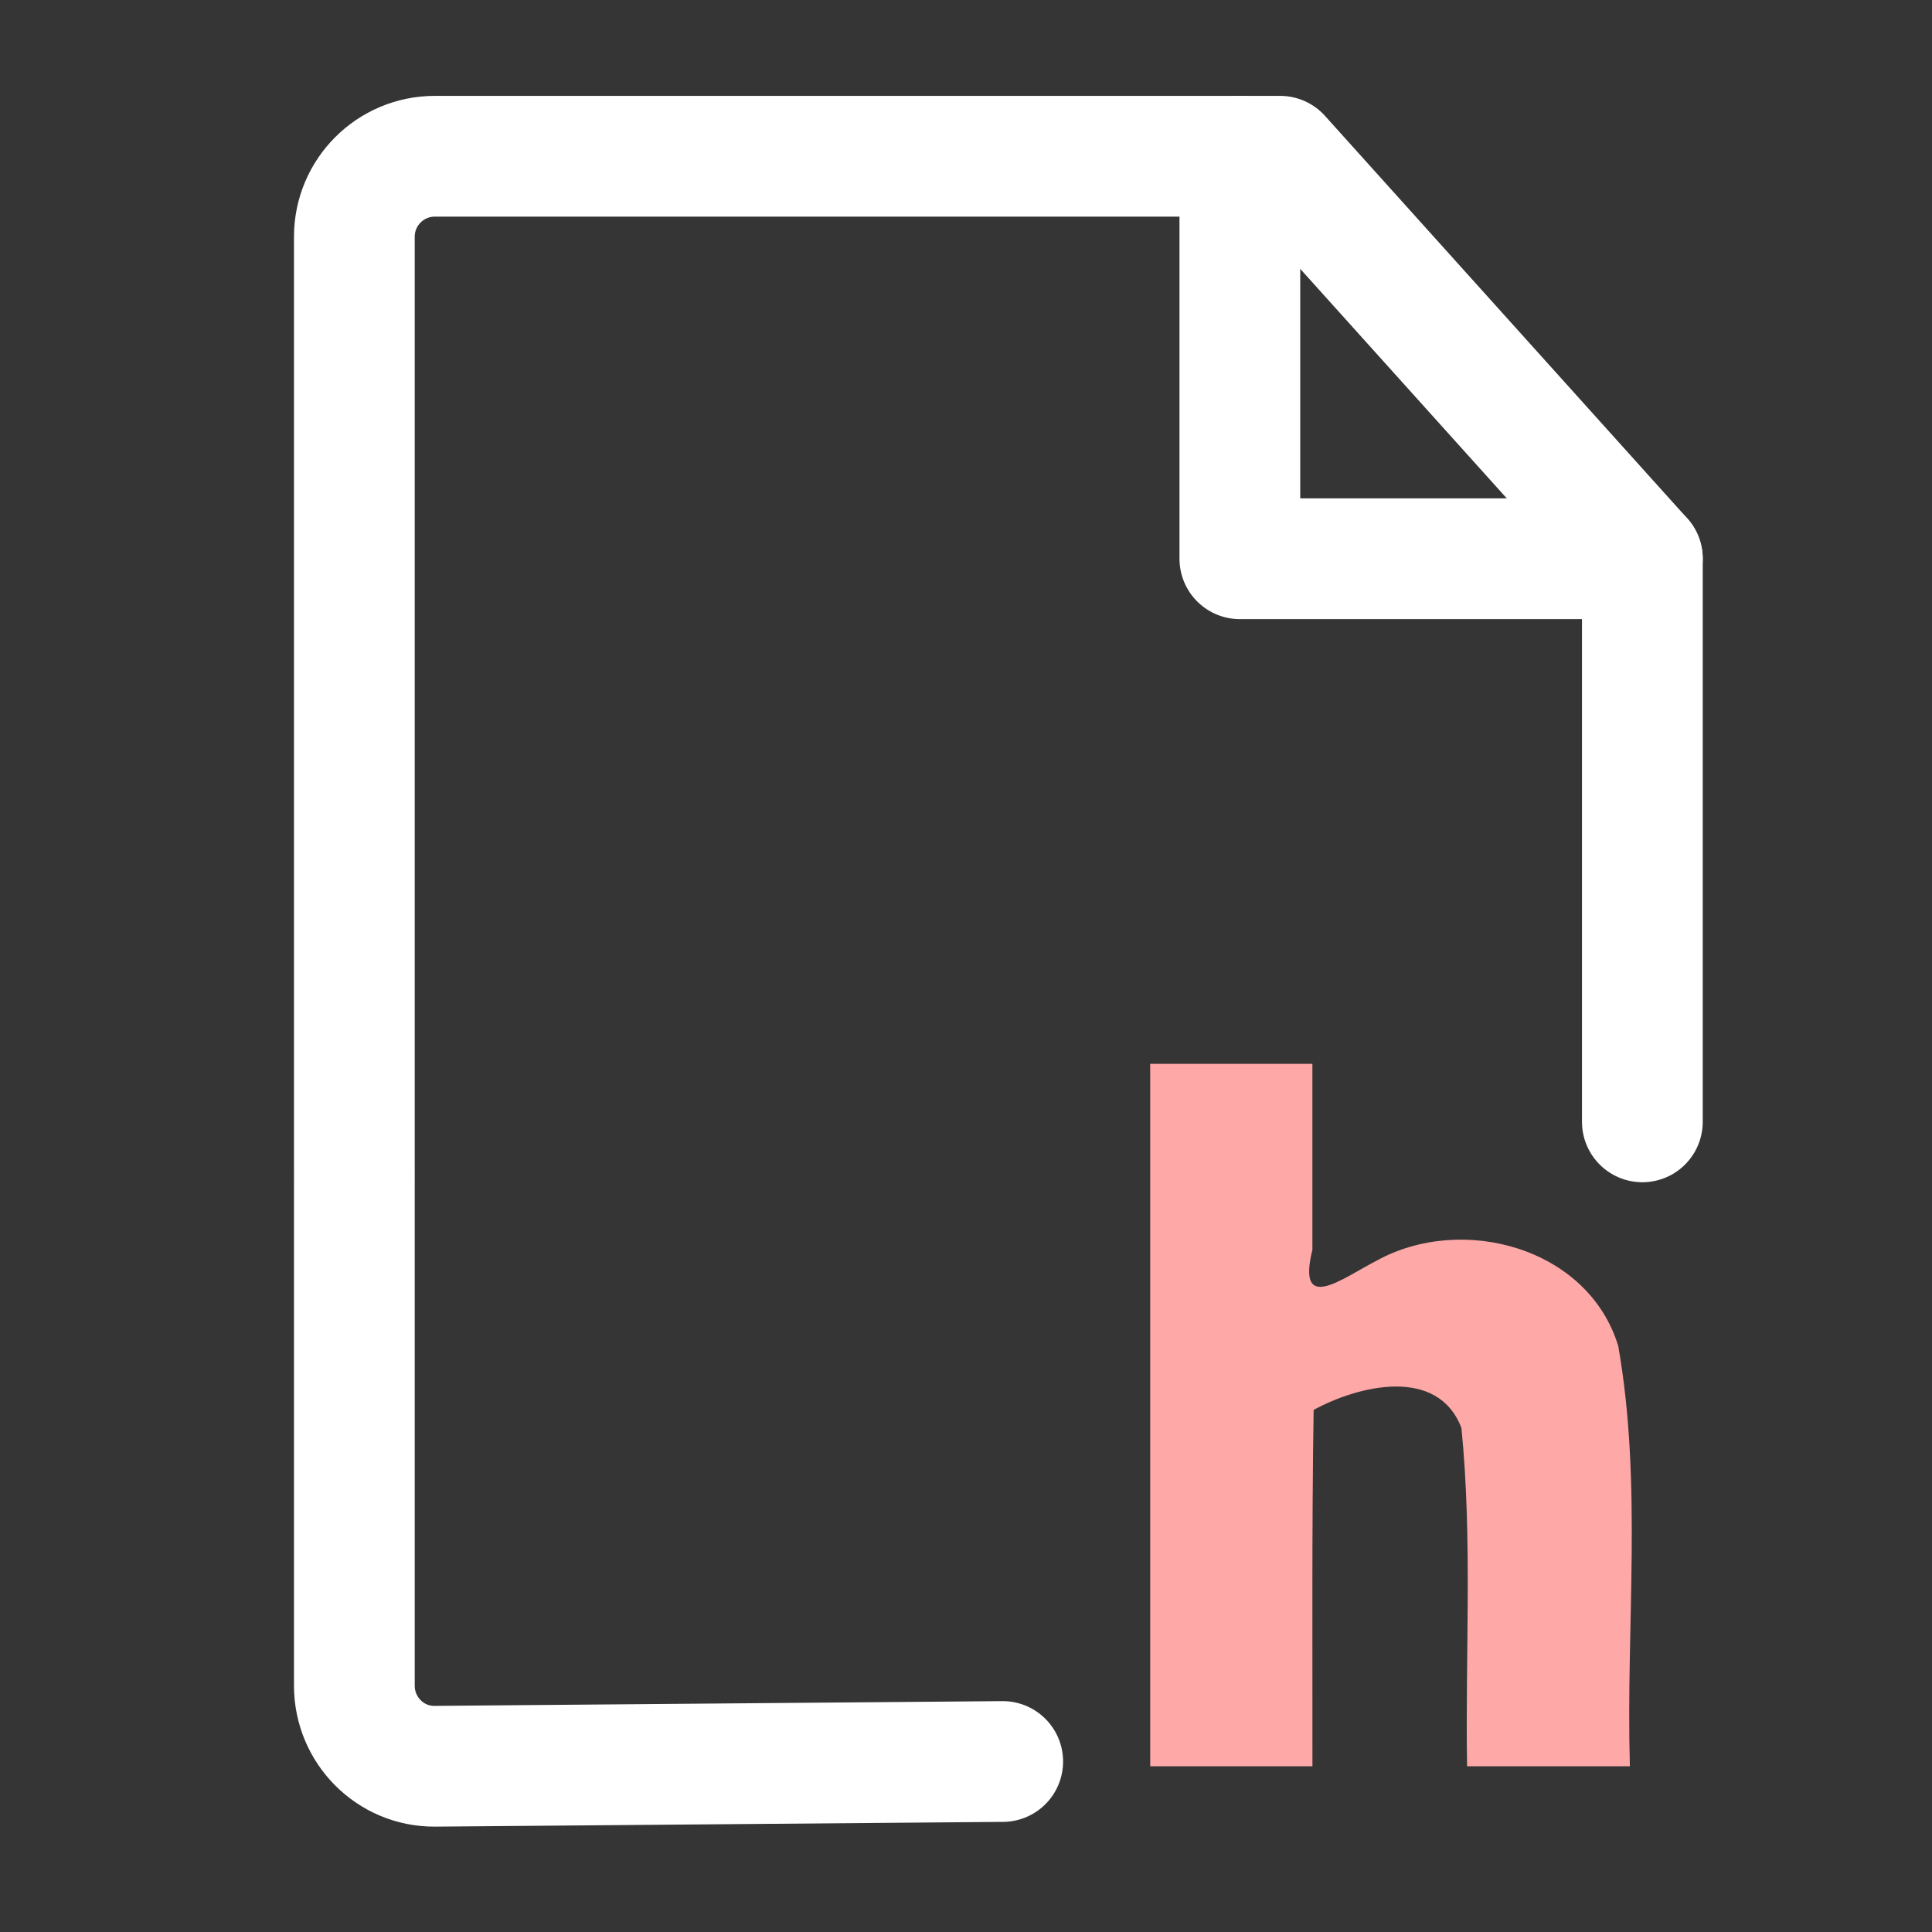 <?xml version="1.0" encoding="UTF-8" standalone="no"?>
<svg
   width="35"
   height="35"
   viewBox="0 0 48 48"
   fill="none"
   version="1.1"
   id="svg18"
   sodipodi:docname="hfile.svg"
   inkscape:version="1.1.1 (3bf5ae0d25, 2021-09-20)"
   xmlns:inkscape="http://www.inkscape.org/namespaces/inkscape"
   xmlns:sodipodi="http://sodipodi.sourceforge.net/DTD/sodipodi-0.dtd"
   xmlns="http://www.w3.org/2000/svg"
   xmlns:svg="http://www.w3.org/2000/svg">
  <rect x="0" y="0" width="48" height="48" fill="#333333" stroke="none"/>
  <defs
     id="defs22" />
  <sodipodi:namedview
     id="namedview20"
     pagecolor="#000000"
     bordercolor="#666666"
     borderopacity="1.0"
     inkscape:pageshadow="2"
     inkscape:pageopacity="0"
     inkscape:pagecheckerboard="false"
     showgrid="false"
     inkscape:zoom="11.6"
     inkscape:cx="-0.34482759"
     inkscape:cy="20.991379"
     inkscape:window-width="1920"
     inkscape:window-height="1001"
     inkscape:window-x="-9"
     inkscape:window-y="-9"
     inkscape:window-maximized="1"
     inkscape:current-layer="svg18" />
  <rect
     width="48"
     height="48"
     fill="white"
     fill-opacity="0.01"
     id="rect2" />
  <path
     d="M 40.804,27.872 V 13.882 l -9,-10 h -21 c -1.105,0 -2,0.895 -2,2 V 41.882 c 0,1.105 0.895,2.009 2,2 l 14.108,-0.118"
     stroke="#ffffff"
     stroke-width="3"
     stroke-linecap="round"
     stroke-linejoin="round"
     id="path2"
     sodipodi:nodetypes="cccssssc" />
  <path
     d="M 30.804,3.882 V 13.882 h 10"
     stroke="#ffffff"
     stroke-width="3"
     stroke-linecap="round"
     stroke-linejoin="round"
     id="path8" />
  <path
     id="text18521"
     style="font-size:11.289px;line-height:1.25;font-family:sans-serif;fill:#ffa8a8;fill-opacity:1;stroke-width:0.509"
     d="m 28.577,26.658 c 0,5.741 0,11.482 0,17.224 1.343,0 2.687,0 4.03,0 0.004,-2.951 -0.017,-5.902 0.03,-8.853 1.118,-0.61 3.084,-1.089 3.672,0.449 0.276,2.776 0.094,5.607 0.14,8.404 1.348,0 2.697,0 4.045,0 -0.101,-3.477 0.316,-7.007 -0.29,-10.445 -0.749,-2.445 -3.879,-3.289 -6.002,-2.116 -0.856,0.439 -1.991,1.339 -1.596,-0.269 0,-1.54 0,-3.081 0,-4.621 -1.343,0 -2.687,0 -4.03,0 v 0.155 z" />
</svg>
